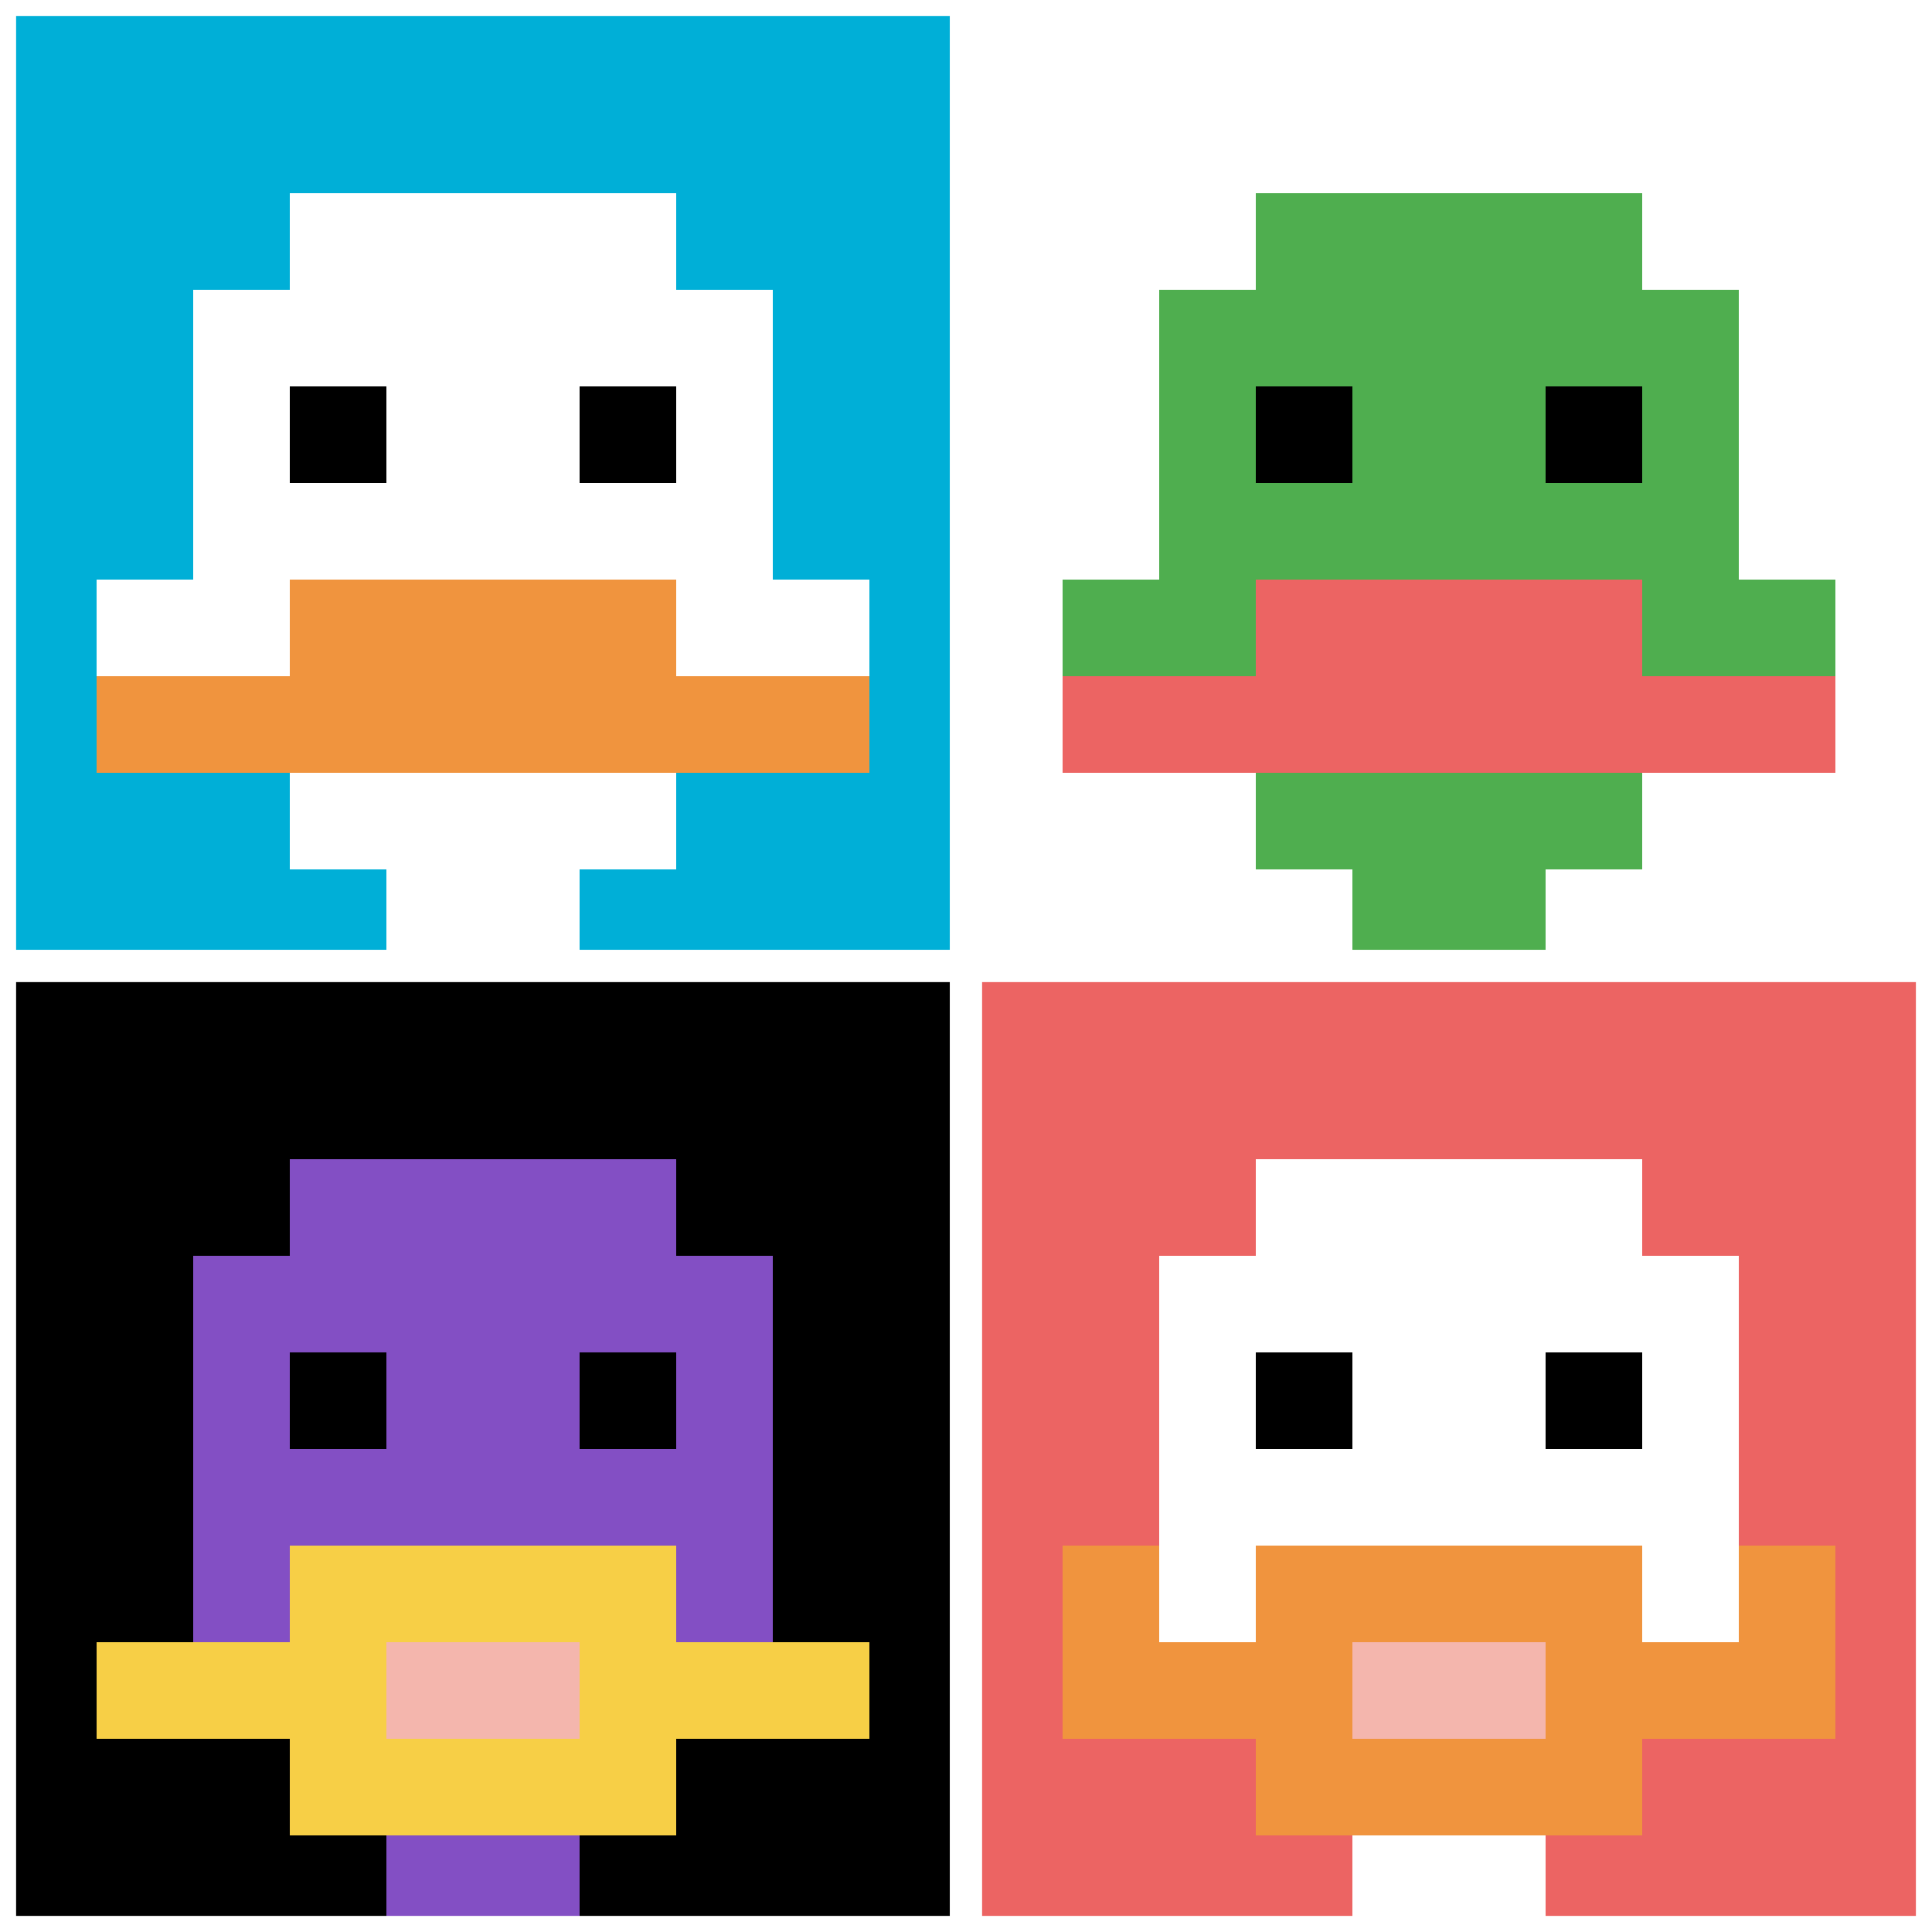 <svg xmlns="http://www.w3.org/2000/svg" version="1.1" width="320" height="320"><title>'goose-pfp-384174' by Dmitri Cherniak</title><desc>seed=384174
backgroundColor=#ffffff
padding=20
innerPadding=0
timeout=500
dimension=2
border=true
Save=function(){return n.handleSave()}
frame=2

Rendered at Sun Sep 15 2024 20:56:30 GMT+0500 (Pakistan Standard Time)
Generated in 2ms
</desc><defs></defs><rect width="100%" height="100%" fill="#ffffff"></rect><g><g id="0-0"><rect x="0" y="0" height="160" width="160" fill="#00AFD7"></rect><g><rect id="0-0-3-2-4-7" x="48" y="32" width="64" height="112" fill="#ffffff"></rect><rect id="0-0-2-3-6-5" x="32" y="48" width="96" height="80" fill="#ffffff"></rect><rect id="0-0-4-8-2-2" x="64" y="128" width="32" height="32" fill="#ffffff"></rect><rect id="0-0-1-6-8-1" x="16" y="96" width="128" height="16" fill="#ffffff"></rect><rect id="0-0-1-7-8-1" x="16" y="112" width="128" height="16" fill="#F0943E"></rect><rect id="0-0-3-6-4-2" x="48" y="96" width="64" height="32" fill="#F0943E"></rect><rect id="0-0-3-4-1-1" x="48" y="64" width="16" height="16" fill="#000000"></rect><rect id="0-0-6-4-1-1" x="96" y="64" width="16" height="16" fill="#000000"></rect></g><rect x="0" y="0" stroke="white" stroke-width="5.333" height="160" width="160" fill="none"></rect></g><g id="1-0"><rect x="160" y="0" height="160" width="160" fill="#ffffff"></rect><g><rect id="160-0-3-2-4-7" x="208" y="32" width="64" height="112" fill="#4FAE4F"></rect><rect id="160-0-2-3-6-5" x="192" y="48" width="96" height="80" fill="#4FAE4F"></rect><rect id="160-0-4-8-2-2" x="224" y="128" width="32" height="32" fill="#4FAE4F"></rect><rect id="160-0-1-6-8-1" x="176" y="96" width="128" height="16" fill="#4FAE4F"></rect><rect id="160-0-1-7-8-1" x="176" y="112" width="128" height="16" fill="#EC6463"></rect><rect id="160-0-3-6-4-2" x="208" y="96" width="64" height="32" fill="#EC6463"></rect><rect id="160-0-3-4-1-1" x="208" y="64" width="16" height="16" fill="#000000"></rect><rect id="160-0-6-4-1-1" x="256" y="64" width="16" height="16" fill="#000000"></rect></g><rect x="160" y="0" stroke="white" stroke-width="5.333" height="160" width="160" fill="none"></rect></g><g id="0-1"><rect x="0" y="160" height="160" width="160" fill="#000000"></rect><g><rect id="0-160-3-2-4-7" x="48" y="192" width="64" height="112" fill="#834FC4"></rect><rect id="0-160-2-3-6-5" x="32" y="208" width="96" height="80" fill="#834FC4"></rect><rect id="0-160-4-8-2-2" x="64" y="288" width="32" height="32" fill="#834FC4"></rect><rect id="0-160-1-7-8-1" x="16" y="272" width="128" height="16" fill="#F7CF46"></rect><rect id="0-160-3-6-4-3" x="48" y="256" width="64" height="48" fill="#F7CF46"></rect><rect id="0-160-4-7-2-1" x="64" y="272" width="32" height="16" fill="#F4B6AD"></rect><rect id="0-160-3-4-1-1" x="48" y="224" width="16" height="16" fill="#000000"></rect><rect id="0-160-6-4-1-1" x="96" y="224" width="16" height="16" fill="#000000"></rect></g><rect x="0" y="160" stroke="white" stroke-width="5.333" height="160" width="160" fill="none"></rect></g><g id="1-1"><rect x="160" y="160" height="160" width="160" fill="#EC6463"></rect><g><rect id="160-160-3-2-4-7" x="208" y="192" width="64" height="112" fill="#ffffff"></rect><rect id="160-160-2-3-6-5" x="192" y="208" width="96" height="80" fill="#ffffff"></rect><rect id="160-160-4-8-2-2" x="224" y="288" width="32" height="32" fill="#ffffff"></rect><rect id="160-160-1-7-8-1" x="176" y="272" width="128" height="16" fill="#F0943E"></rect><rect id="160-160-3-6-4-3" x="208" y="256" width="64" height="48" fill="#F0943E"></rect><rect id="160-160-4-7-2-1" x="224" y="272" width="32" height="16" fill="#F4B6AD"></rect><rect id="160-160-1-6-1-2" x="176" y="256" width="16" height="32" fill="#F0943E"></rect><rect id="160-160-8-6-1-2" x="288" y="256" width="16" height="32" fill="#F0943E"></rect><rect id="160-160-3-4-1-1" x="208" y="224" width="16" height="16" fill="#000000"></rect><rect id="160-160-6-4-1-1" x="256" y="224" width="16" height="16" fill="#000000"></rect></g><rect x="160" y="160" stroke="white" stroke-width="5.333" height="160" width="160" fill="none"></rect></g></g></svg>